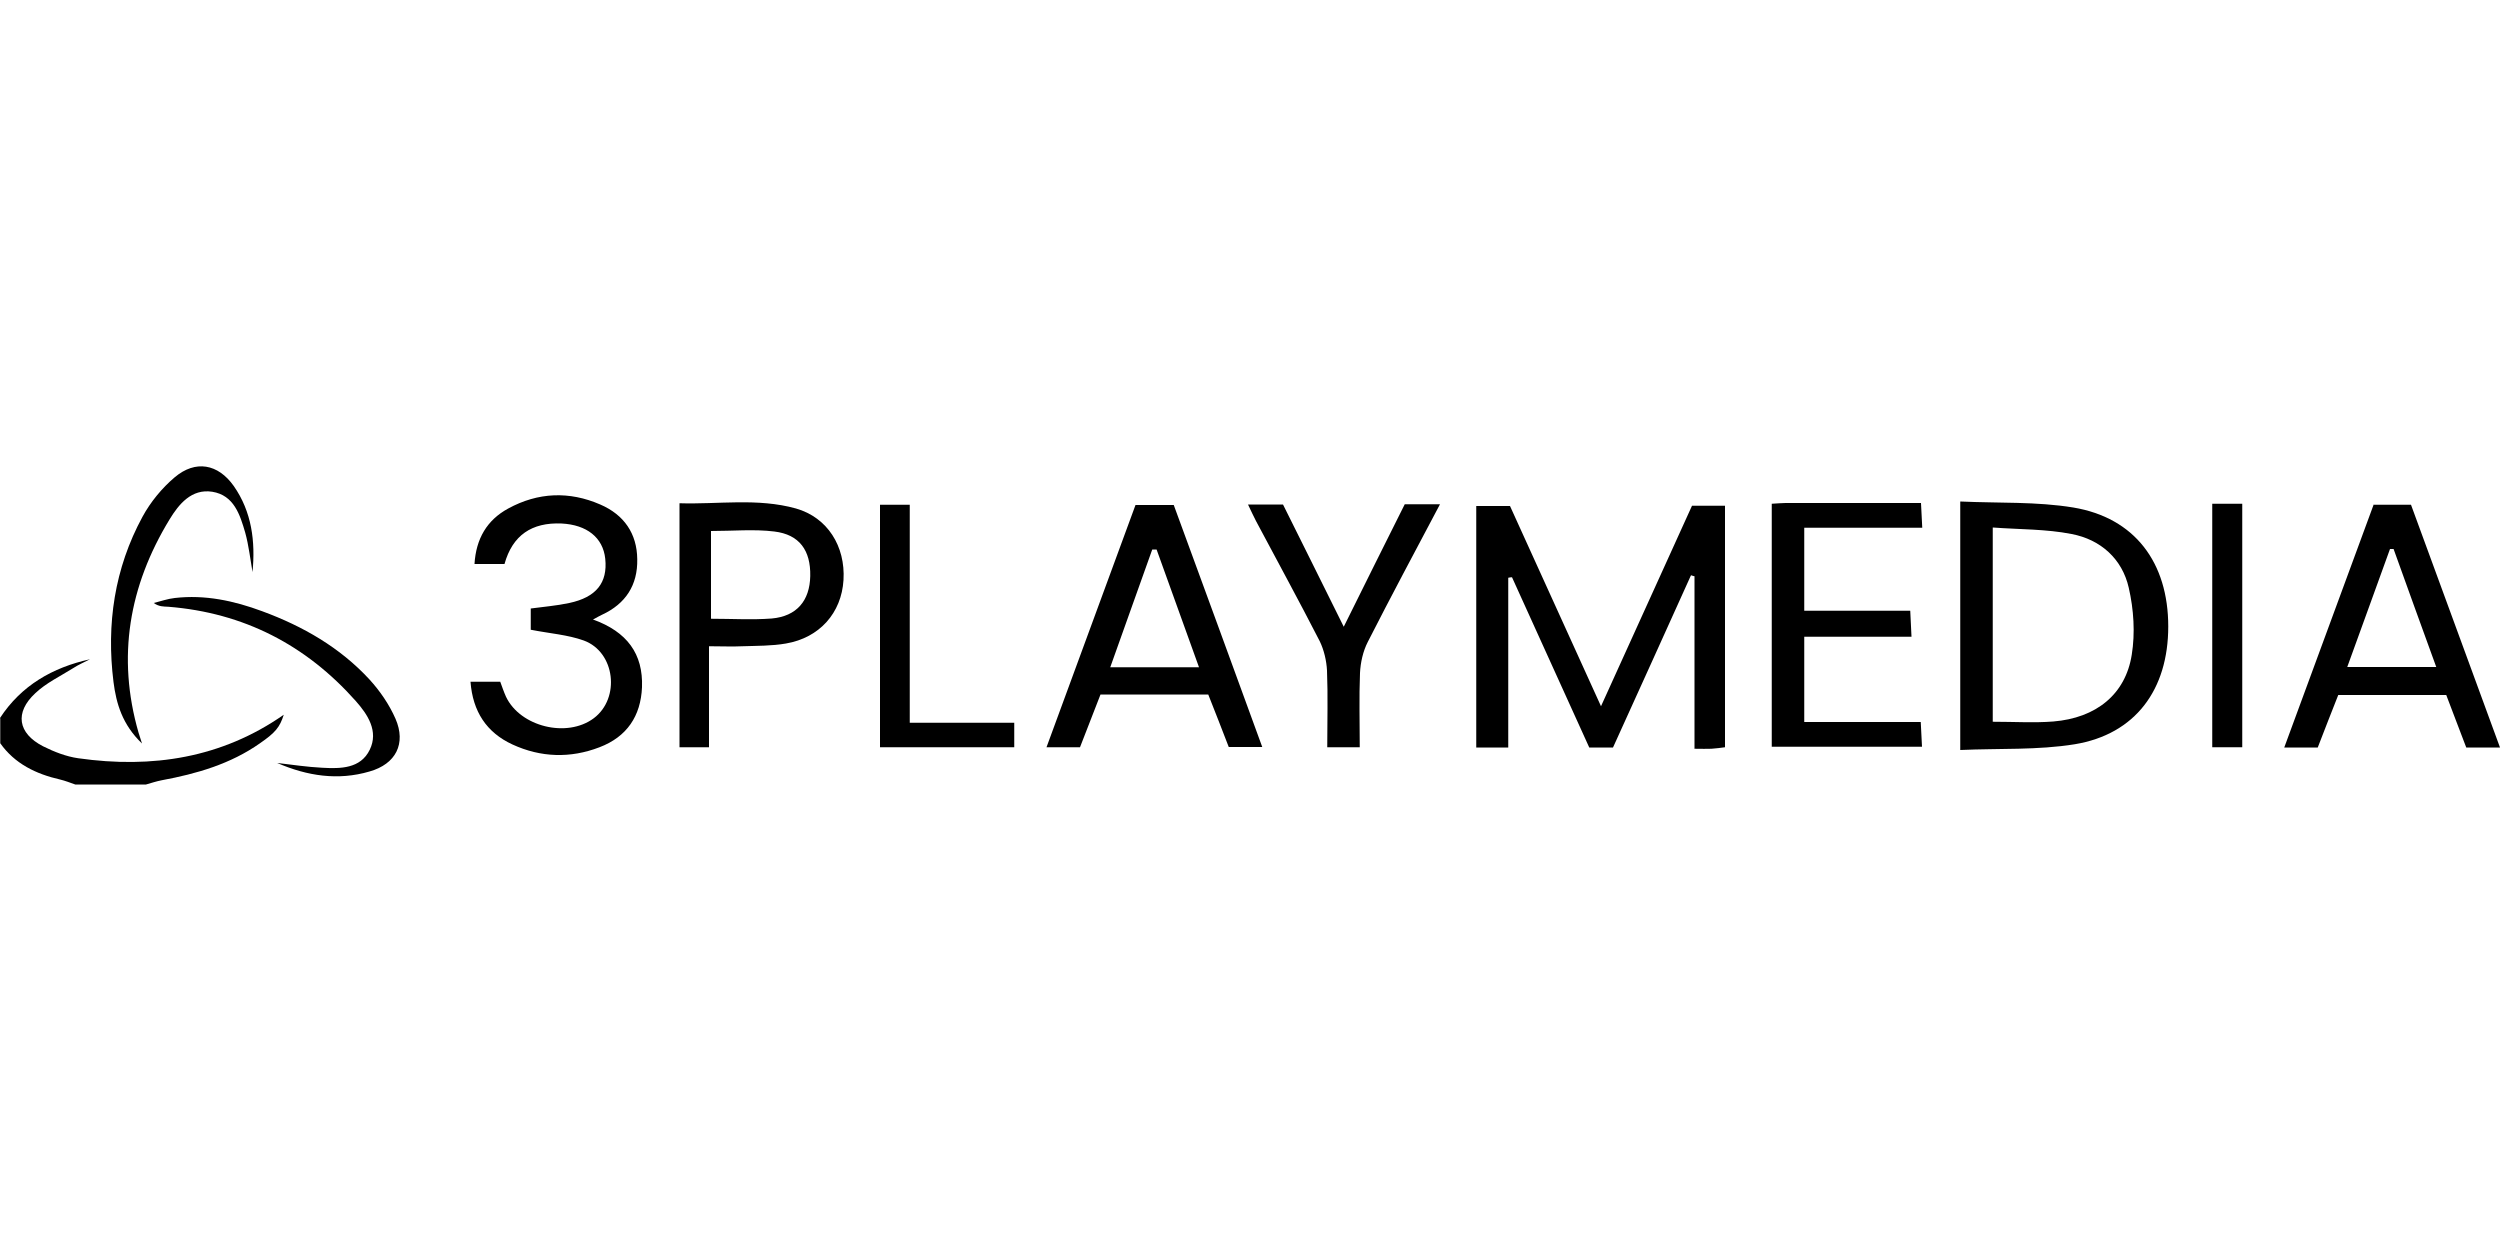 <?xml version="1.0" encoding="UTF-8"?>
<svg id="Layer_1" data-name="Layer 1" xmlns="http://www.w3.org/2000/svg" viewBox="0 0 100 50">
  <defs>
    <style>
      .cls-1 {
        stroke-width: 0px;
      }
    </style>
  </defs>
  <path class="cls-1" d="m0,28.72c.85-1.3,2.1-2.02,3.6-2.35-.23.12-.47.22-.68.36-.51.32-1.08.59-1.51,1-.83.77-.7,1.6.31,2.12.44.22.92.41,1.41.48,2.96.42,5.74-.01,8.22-1.74-.16.5-.33.71-.95,1.14-1.18.83-2.53,1.22-3.93,1.48-.21.04-.42.11-.63.17h-2.83c-.2-.07-.4-.15-.61-.2-.96-.22-1.81-.63-2.39-1.45v-.99Z"/>
  <path class="cls-1" d="m67.78,29.94v-6.89s-.1-.02-.14-.04c-1.03,2.29-2.07,4.57-3.12,6.89h-.95c-1.03-2.27-2.06-4.54-3.09-6.81-.05,0-.1.01-.15.02v6.79h-1.28v-9.66h1.35c1.17,2.57,2.37,5.21,3.64,8.01,1.26-2.77,2.45-5.39,3.64-8.02h1.32v9.66c-.17.02-.35.05-.54.06-.19.01-.38,0-.69,0Z"/>
  <path class="cls-1" d="m78.41,20.06c1.55.07,3.06,0,4.52.24,2.46.41,3.8,2.2,3.8,4.76,0,2.53-1.32,4.31-3.74,4.71-1.48.24-3.02.16-4.58.23v-9.94Zm1.3,8.81c.87,0,1.65.05,2.42-.01,1.71-.14,2.89-1.08,3.14-2.67.14-.87.08-1.81-.12-2.68-.26-1.15-1.12-1.93-2.29-2.15-1.01-.2-2.07-.18-3.15-.26v7.77Z"/>
  <path class="cls-1" d="m94.93,20.19h1.51c1.18,3.22,2.36,6.43,3.56,9.71h-1.35c-.26-.69-.53-1.38-.8-2.1h-4.32c-.26.66-.54,1.37-.82,2.1h-1.34c1.21-3.28,2.39-6.49,3.57-9.7Zm.82,1.77s-.1,0-.15,0c-.56,1.56-1.13,3.11-1.71,4.72h3.56c-.59-1.62-1.15-3.17-1.71-4.73Z"/>
  <path class="cls-1" d="m46.95,20.2c1.18,3.22,2.35,6.41,3.54,9.68h-1.34c-.26-.68-.54-1.39-.82-2.1h-4.31c-.27.7-.54,1.38-.82,2.11h-1.34c1.2-3.26,2.37-6.46,3.56-9.69h1.52Zm-.68,1.78c-.06,0-.12,0-.18,0-.55,1.55-1.11,3.1-1.68,4.71h3.55c-.58-1.61-1.14-3.16-1.7-4.72Z"/>
  <path class="cls-1" d="m21.23,25.19v-.85c.51-.07,1.03-.11,1.54-.22,1.08-.23,1.54-.81,1.44-1.77-.09-.85-.74-1.36-1.75-1.41-1.19-.05-1.96.47-2.28,1.62h-1.2c.06-1.01.5-1.76,1.35-2.22,1.19-.65,2.44-.7,3.68-.16.95.41,1.47,1.16,1.48,2.19.02,1.03-.46,1.78-1.41,2.22-.09.04-.17.09-.36.19,1.36.49,2.01,1.37,1.96,2.71-.05,1.15-.6,1.98-1.7,2.4-1.17.45-2.35.41-3.48-.11-1.04-.48-1.59-1.32-1.68-2.51h1.19c.07.19.14.4.23.6.57,1.2,2.44,1.66,3.51.86,1.07-.8.86-2.65-.4-3.11-.64-.23-1.35-.28-2.12-.43Z"/>
  <path class="cls-1" d="m70.87,20.15c.22-.01.39-.03.55-.03,1.78,0,3.55,0,5.42,0,.02.33.03.61.05.99h-4.72v3.32h4.24c.02.35.03.64.05,1.04h-4.29v3.41h4.66c.02.35.03.63.05.99h-6.01v-9.72Z"/>
  <path class="cls-1" d="m28.36,25.85v4.04h-1.18v-9.76c1.54.05,3.12-.22,4.66.21,1.26.36,1.98,1.51,1.9,2.86-.08,1.32-.96,2.31-2.3,2.54-.57.1-1.16.09-1.74.11-.41.02-.82,0-1.33,0Zm.08-4.62v3.52c.84,0,1.64.05,2.43-.01,1-.09,1.52-.71,1.54-1.7.02-1.02-.43-1.66-1.44-1.78-.81-.1-1.64-.02-2.54-.02Z"/>
  <path class="cls-1" d="m57.6,20.17c-1.01,1.91-1.97,3.7-2.89,5.51-.19.37-.29.82-.31,1.24-.04.98-.01,1.97-.01,2.97h-1.3c0-1.05.03-2.06-.01-3.07-.02-.39-.12-.82-.29-1.17-.83-1.62-1.7-3.21-2.55-4.81-.1-.19-.19-.39-.32-.66h1.4c.78,1.56,1.57,3.16,2.43,4.89.85-1.71,1.63-3.29,2.44-4.9h1.43Z"/>
  <path class="cls-1" d="m36.4,28.91h4.17v.98h-5.37v-9.7h1.19v8.72Z"/>
  <path class="cls-1" d="m88.49,20.15h1.2v9.74h-1.2v-9.74Z"/>
  <path class="cls-1" d="m11.1,30.52c.6.07,1.19.16,1.79.19.73.04,1.53.04,1.9-.72.36-.74-.08-1.41-.56-1.95-1.99-2.24-4.48-3.53-7.5-3.77-.19-.01-.37,0-.58-.15.28-.07.56-.17.84-.2,1.21-.14,2.37.11,3.5.53,1.63.6,3.11,1.45,4.29,2.73.42.46.79,1,1.04,1.57.43.99.02,1.81-1.04,2.11-1.26.37-2.49.18-3.69-.34Z"/>
  <path class="cls-1" d="m10.1,22.88c-.09-.52-.15-1.06-.29-1.57-.21-.72-.45-1.5-1.32-1.64-.83-.13-1.34.5-1.71,1.11-1.62,2.66-2.11,5.5-1.24,8.52.03.1.06.19.14.44-.79-.76-1.03-1.6-1.14-2.46-.29-2.31.04-4.55,1.16-6.61.32-.59.78-1.15,1.29-1.58.83-.7,1.73-.54,2.36.35.72,1.03.87,2.21.75,3.45Z"/>
</svg>